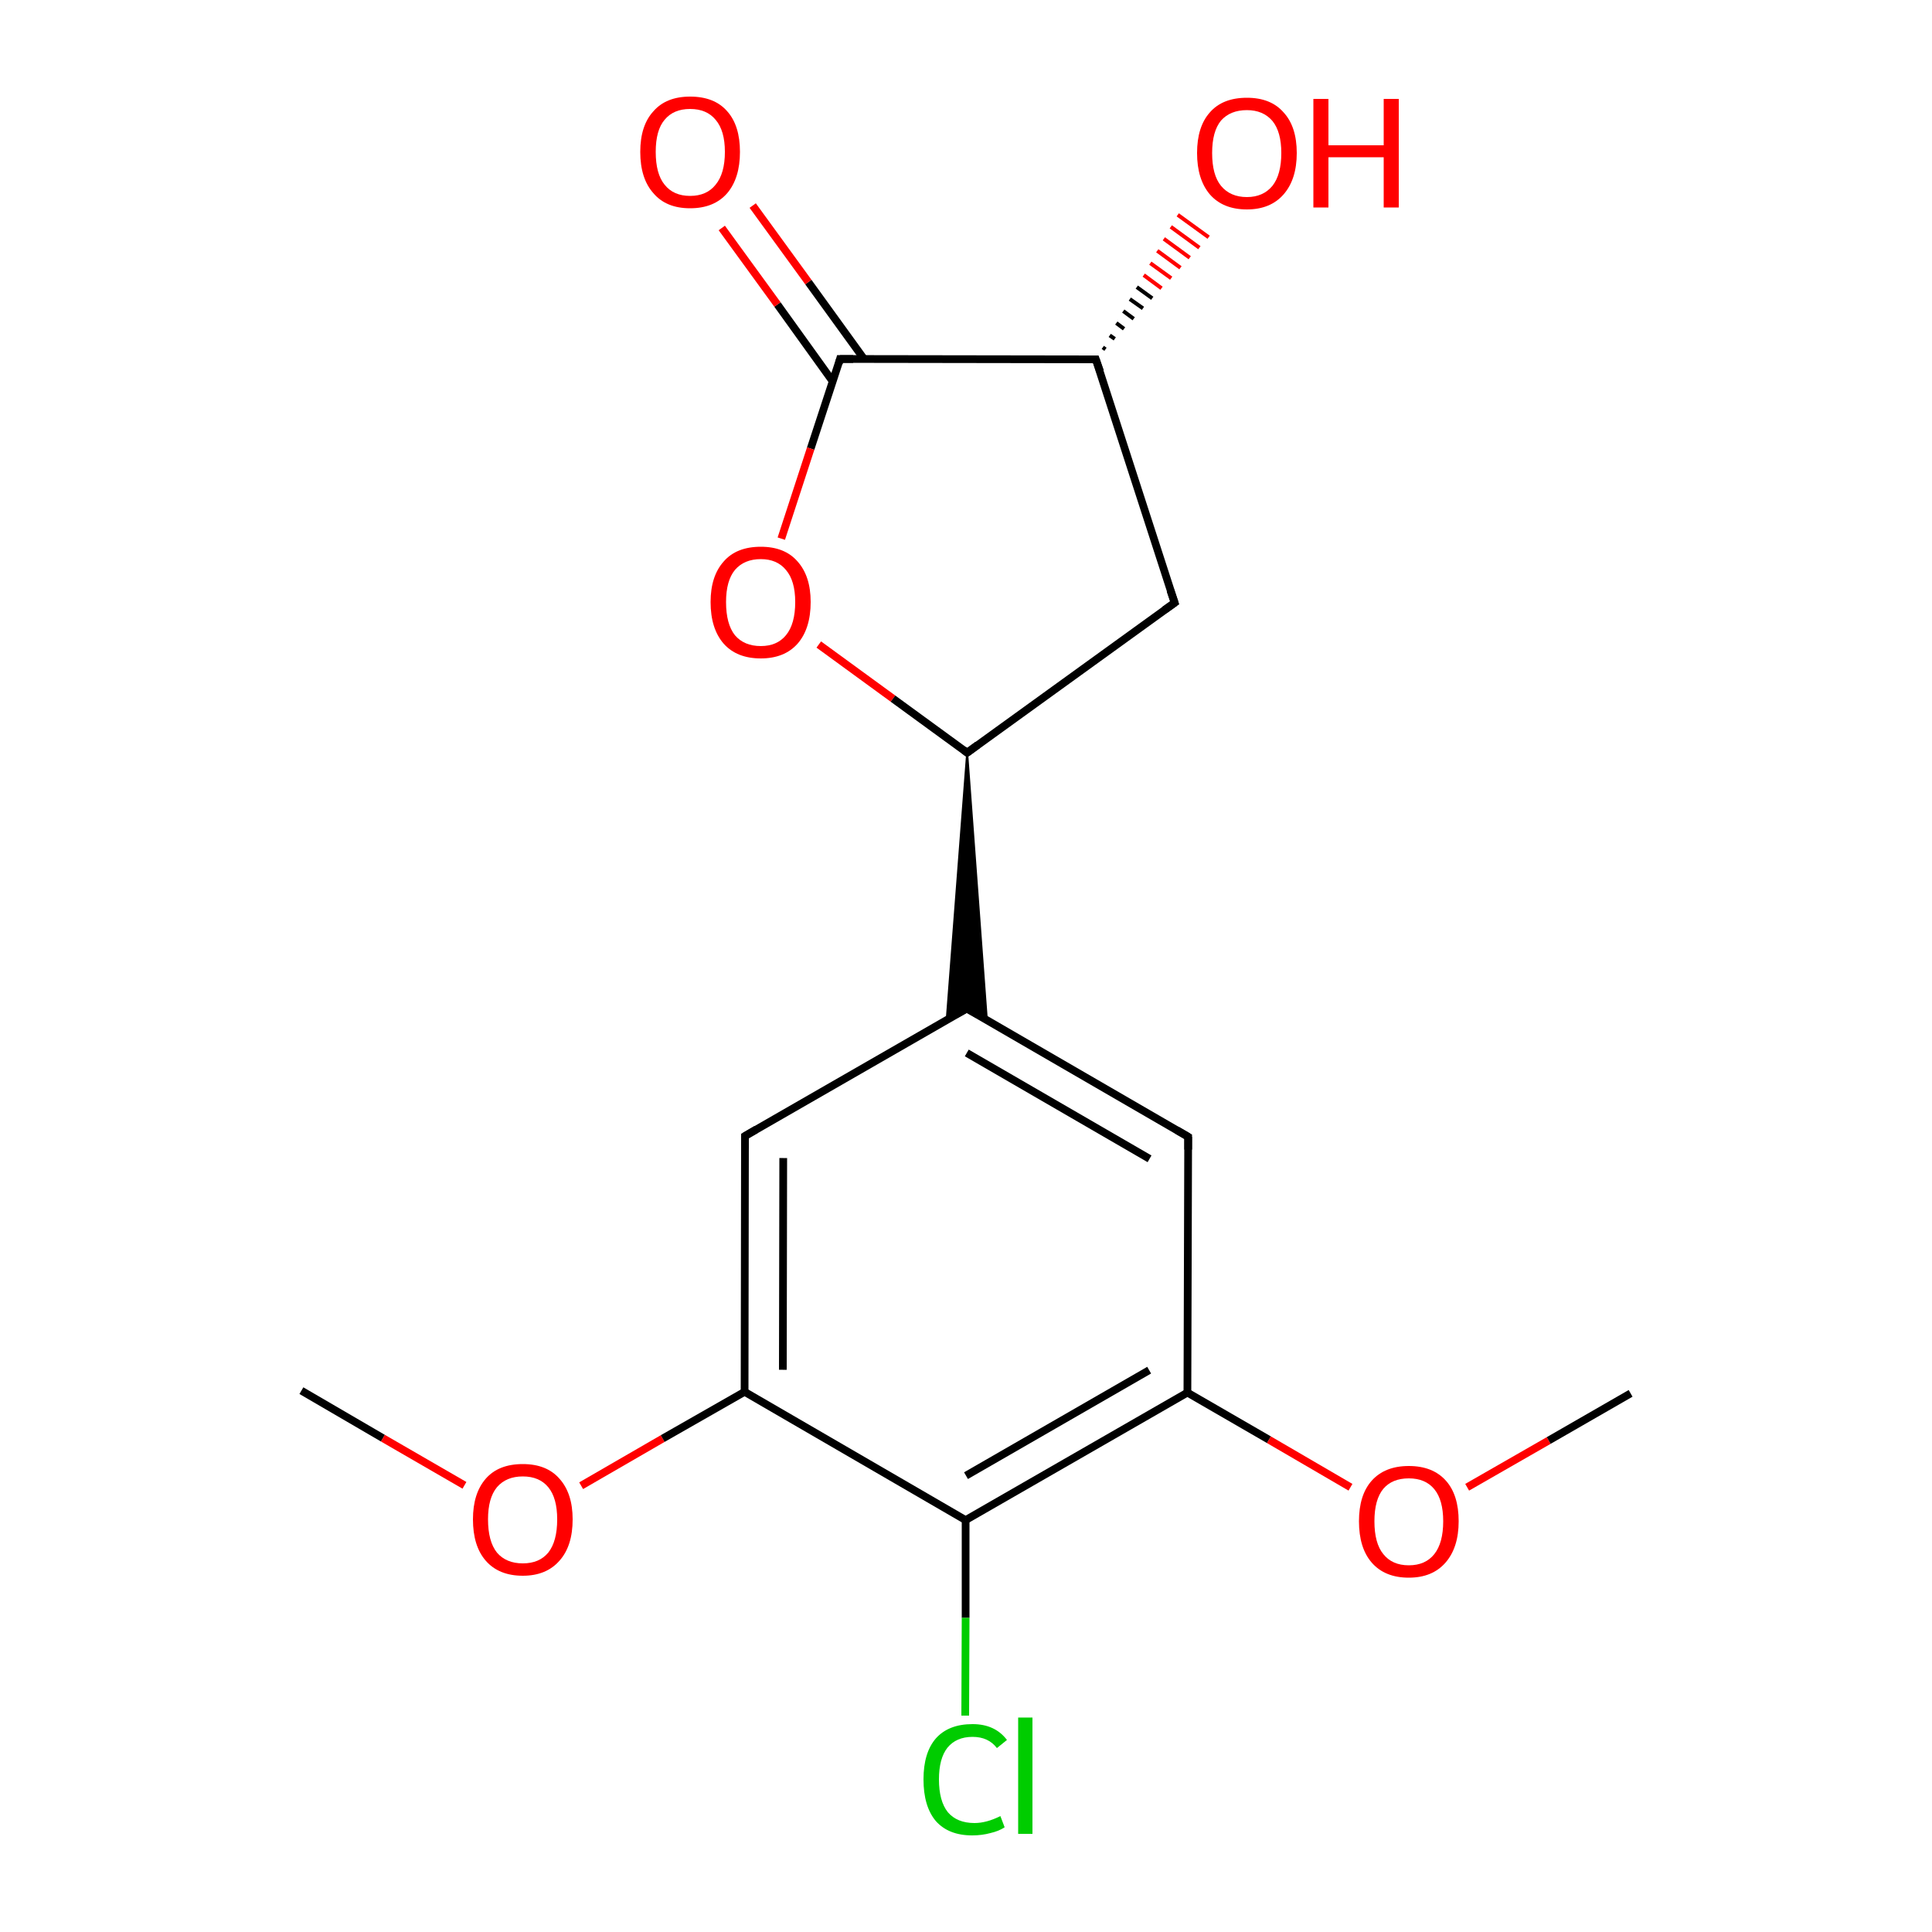 
<svg version='1.1' baseProfile='full'
              xmlns='http://www.w3.org/2000/svg'
                      xmlns:rdkit='http://www.rdkit.org/xml'
                      xmlns:xlink='http://www.w3.org/1999/xlink'
                  xml:space='preserve'
width='500px' height='500px' viewBox='0 0 500 500'>
<!-- END OF HEADER -->
<rect style='opacity:1.0;fill:#FFFFFF;stroke:none' width='500.0' height='500.0' x='0.0' y='0.0'> </rect>
<path class='bond-0 atom-0 atom-1' d='M 78.0,359.9 L 99.1,372.2' style='fill:none;fill-rule:evenodd;stroke:#000000;stroke-width:2.0px;stroke-linecap:butt;stroke-linejoin:miter;stroke-opacity:1' />
<path class='bond-0 atom-0 atom-1' d='M 99.1,372.2 L 120.2,384.4' style='fill:none;fill-rule:evenodd;stroke:#FF0000;stroke-width:2.0px;stroke-linecap:butt;stroke-linejoin:miter;stroke-opacity:1' />
<path class='bond-1 atom-1 atom-2' d='M 150.4,384.5 L 171.5,372.3' style='fill:none;fill-rule:evenodd;stroke:#FF0000;stroke-width:2.0px;stroke-linecap:butt;stroke-linejoin:miter;stroke-opacity:1' />
<path class='bond-1 atom-1 atom-2' d='M 171.5,372.3 L 192.7,360.2' style='fill:none;fill-rule:evenodd;stroke:#000000;stroke-width:2.0px;stroke-linecap:butt;stroke-linejoin:miter;stroke-opacity:1' />
<path class='bond-2 atom-2 atom-3' d='M 192.7,360.2 L 192.8,294.0' style='fill:none;fill-rule:evenodd;stroke:#000000;stroke-width:2.0px;stroke-linecap:butt;stroke-linejoin:miter;stroke-opacity:1' />
<path class='bond-2 atom-2 atom-3' d='M 202.6,354.5 L 202.7,299.7' style='fill:none;fill-rule:evenodd;stroke:#000000;stroke-width:2.0px;stroke-linecap:butt;stroke-linejoin:miter;stroke-opacity:1' />
<path class='bond-3 atom-3 atom-4' d='M 192.8,294.0 L 250.2,261.0' style='fill:none;fill-rule:evenodd;stroke:#000000;stroke-width:2.0px;stroke-linecap:butt;stroke-linejoin:miter;stroke-opacity:1' />
<path class='bond-4 atom-4 atom-5' d='M 250.2,261.0 L 307.5,294.2' style='fill:none;fill-rule:evenodd;stroke:#000000;stroke-width:2.0px;stroke-linecap:butt;stroke-linejoin:miter;stroke-opacity:1' />
<path class='bond-4 atom-4 atom-5' d='M 250.2,272.5 L 297.5,299.9' style='fill:none;fill-rule:evenodd;stroke:#000000;stroke-width:2.0px;stroke-linecap:butt;stroke-linejoin:miter;stroke-opacity:1' />
<path class='bond-5 atom-5 atom-6' d='M 307.5,294.2 L 307.3,360.4' style='fill:none;fill-rule:evenodd;stroke:#000000;stroke-width:2.0px;stroke-linecap:butt;stroke-linejoin:miter;stroke-opacity:1' />
<path class='bond-6 atom-6 atom-7' d='M 307.3,360.4 L 249.9,393.4' style='fill:none;fill-rule:evenodd;stroke:#000000;stroke-width:2.0px;stroke-linecap:butt;stroke-linejoin:miter;stroke-opacity:1' />
<path class='bond-6 atom-6 atom-7' d='M 297.4,354.6 L 250.0,381.9' style='fill:none;fill-rule:evenodd;stroke:#000000;stroke-width:2.0px;stroke-linecap:butt;stroke-linejoin:miter;stroke-opacity:1' />
<path class='bond-7 atom-7 atom-8' d='M 249.9,393.4 L 249.9,418.7' style='fill:none;fill-rule:evenodd;stroke:#000000;stroke-width:2.0px;stroke-linecap:butt;stroke-linejoin:miter;stroke-opacity:1' />
<path class='bond-7 atom-7 atom-8' d='M 249.9,418.7 L 249.8,444.0' style='fill:none;fill-rule:evenodd;stroke:#00CC00;stroke-width:2.0px;stroke-linecap:butt;stroke-linejoin:miter;stroke-opacity:1' />
<path class='bond-8 atom-6 atom-9' d='M 307.3,360.4 L 328.4,372.6' style='fill:none;fill-rule:evenodd;stroke:#000000;stroke-width:2.0px;stroke-linecap:butt;stroke-linejoin:miter;stroke-opacity:1' />
<path class='bond-8 atom-6 atom-9' d='M 328.4,372.6 L 349.5,384.9' style='fill:none;fill-rule:evenodd;stroke:#FF0000;stroke-width:2.0px;stroke-linecap:butt;stroke-linejoin:miter;stroke-opacity:1' />
<path class='bond-9 atom-9 atom-10' d='M 379.7,384.9 L 400.8,372.8' style='fill:none;fill-rule:evenodd;stroke:#FF0000;stroke-width:2.0px;stroke-linecap:butt;stroke-linejoin:miter;stroke-opacity:1' />
<path class='bond-9 atom-9 atom-10' d='M 400.8,372.8 L 422.0,360.6' style='fill:none;fill-rule:evenodd;stroke:#000000;stroke-width:2.0px;stroke-linecap:butt;stroke-linejoin:miter;stroke-opacity:1' />
<path class='bond-10 atom-11 atom-4' d='M 250.3,194.8 L 255.4,264.0 L 250.2,261.0 Z' style='fill:#000000;fill-rule:evenodd;fill-opacity:1;stroke:#000000;stroke-width:0.5px;stroke-linecap:butt;stroke-linejoin:miter;stroke-opacity:1;' />
<path class='bond-10 atom-11 atom-4' d='M 250.3,194.8 L 250.2,261.0 L 245.0,264.0 Z' style='fill:#000000;fill-rule:evenodd;fill-opacity:1;stroke:#000000;stroke-width:0.5px;stroke-linecap:butt;stroke-linejoin:miter;stroke-opacity:1;' />
<path class='bond-11 atom-11 atom-12' d='M 250.3,194.8 L 304.0,156.0' style='fill:none;fill-rule:evenodd;stroke:#000000;stroke-width:2.0px;stroke-linecap:butt;stroke-linejoin:miter;stroke-opacity:1' />
<path class='bond-12 atom-12 atom-13' d='M 304.0,156.0 L 283.6,93.0' style='fill:none;fill-rule:evenodd;stroke:#000000;stroke-width:2.0px;stroke-linecap:butt;stroke-linejoin:miter;stroke-opacity:1' />
<path class='bond-13 atom-13 atom-14' d='M 283.6,93.0 L 217.4,92.9' style='fill:none;fill-rule:evenodd;stroke:#000000;stroke-width:2.0px;stroke-linecap:butt;stroke-linejoin:miter;stroke-opacity:1' />
<path class='bond-14 atom-14 atom-15' d='M 223.6,92.9 L 209.2,73.0' style='fill:none;fill-rule:evenodd;stroke:#000000;stroke-width:2.0px;stroke-linecap:butt;stroke-linejoin:miter;stroke-opacity:1' />
<path class='bond-14 atom-14 atom-15' d='M 209.2,73.0 L 194.8,53.2' style='fill:none;fill-rule:evenodd;stroke:#FF0000;stroke-width:2.0px;stroke-linecap:butt;stroke-linejoin:miter;stroke-opacity:1' />
<path class='bond-14 atom-14 atom-15' d='M 215.5,98.7 L 201.2,78.8' style='fill:none;fill-rule:evenodd;stroke:#000000;stroke-width:2.0px;stroke-linecap:butt;stroke-linejoin:miter;stroke-opacity:1' />
<path class='bond-14 atom-14 atom-15' d='M 201.2,78.8 L 186.8,59.0' style='fill:none;fill-rule:evenodd;stroke:#FF0000;stroke-width:2.0px;stroke-linecap:butt;stroke-linejoin:miter;stroke-opacity:1' />
<path class='bond-15 atom-14 atom-16' d='M 217.4,92.9 L 209.8,116.1' style='fill:none;fill-rule:evenodd;stroke:#000000;stroke-width:2.0px;stroke-linecap:butt;stroke-linejoin:miter;stroke-opacity:1' />
<path class='bond-15 atom-14 atom-16' d='M 209.8,116.1 L 202.2,139.4' style='fill:none;fill-rule:evenodd;stroke:#FF0000;stroke-width:2.0px;stroke-linecap:butt;stroke-linejoin:miter;stroke-opacity:1' />
<path class='bond-16 atom-13 atom-17' d='M 285.4,89.9 L 286.1,90.4' style='fill:none;fill-rule:evenodd;stroke:#000000;stroke-width:1.0px;stroke-linecap:butt;stroke-linejoin:miter;stroke-opacity:1' />
<path class='bond-16 atom-13 atom-17' d='M 287.2,86.8 L 288.5,87.7' style='fill:none;fill-rule:evenodd;stroke:#000000;stroke-width:1.0px;stroke-linecap:butt;stroke-linejoin:miter;stroke-opacity:1' />
<path class='bond-16 atom-13 atom-17' d='M 288.9,83.6 L 290.9,85.1' style='fill:none;fill-rule:evenodd;stroke:#000000;stroke-width:1.0px;stroke-linecap:butt;stroke-linejoin:miter;stroke-opacity:1' />
<path class='bond-16 atom-13 atom-17' d='M 290.7,80.5 L 293.4,82.5' style='fill:none;fill-rule:evenodd;stroke:#000000;stroke-width:1.0px;stroke-linecap:butt;stroke-linejoin:miter;stroke-opacity:1' />
<path class='bond-16 atom-13 atom-17' d='M 292.4,77.4 L 295.8,79.8' style='fill:none;fill-rule:evenodd;stroke:#000000;stroke-width:1.0px;stroke-linecap:butt;stroke-linejoin:miter;stroke-opacity:1' />
<path class='bond-16 atom-13 atom-17' d='M 294.2,74.3 L 298.2,77.2' style='fill:none;fill-rule:evenodd;stroke:#000000;stroke-width:1.0px;stroke-linecap:butt;stroke-linejoin:miter;stroke-opacity:1' />
<path class='bond-16 atom-13 atom-17' d='M 296.0,71.2 L 300.6,74.6' style='fill:none;fill-rule:evenodd;stroke:#FF0000;stroke-width:1.0px;stroke-linecap:butt;stroke-linejoin:miter;stroke-opacity:1' />
<path class='bond-16 atom-13 atom-17' d='M 297.7,68.1 L 303.1,72.0' style='fill:none;fill-rule:evenodd;stroke:#FF0000;stroke-width:1.0px;stroke-linecap:butt;stroke-linejoin:miter;stroke-opacity:1' />
<path class='bond-16 atom-13 atom-17' d='M 299.5,64.9 L 305.5,69.3' style='fill:none;fill-rule:evenodd;stroke:#FF0000;stroke-width:1.0px;stroke-linecap:butt;stroke-linejoin:miter;stroke-opacity:1' />
<path class='bond-16 atom-13 atom-17' d='M 301.2,61.8 L 307.9,66.7' style='fill:none;fill-rule:evenodd;stroke:#FF0000;stroke-width:1.0px;stroke-linecap:butt;stroke-linejoin:miter;stroke-opacity:1' />
<path class='bond-16 atom-13 atom-17' d='M 303.0,58.7 L 310.4,64.1' style='fill:none;fill-rule:evenodd;stroke:#FF0000;stroke-width:1.0px;stroke-linecap:butt;stroke-linejoin:miter;stroke-opacity:1' />
<path class='bond-16 atom-13 atom-17' d='M 304.8,55.6 L 312.8,61.4' style='fill:none;fill-rule:evenodd;stroke:#FF0000;stroke-width:1.0px;stroke-linecap:butt;stroke-linejoin:miter;stroke-opacity:1' />
<path class='bond-17 atom-7 atom-2' d='M 249.9,393.4 L 192.7,360.2' style='fill:none;fill-rule:evenodd;stroke:#000000;stroke-width:2.0px;stroke-linecap:butt;stroke-linejoin:miter;stroke-opacity:1' />
<path class='bond-18 atom-16 atom-11' d='M 211.9,166.8 L 231.1,180.8' style='fill:none;fill-rule:evenodd;stroke:#FF0000;stroke-width:2.0px;stroke-linecap:butt;stroke-linejoin:miter;stroke-opacity:1' />
<path class='bond-18 atom-16 atom-11' d='M 231.1,180.8 L 250.3,194.8' style='fill:none;fill-rule:evenodd;stroke:#000000;stroke-width:2.0px;stroke-linecap:butt;stroke-linejoin:miter;stroke-opacity:1' />
<path d='M 192.8,297.3 L 192.8,294.0 L 195.7,292.3' style='fill:none;stroke:#000000;stroke-width:2.0px;stroke-linecap:butt;stroke-linejoin:miter;stroke-opacity:1;' />
<path d='M 247.3,262.6 L 250.2,261.0 L 253.1,262.6' style='fill:none;stroke:#000000;stroke-width:2.0px;stroke-linecap:butt;stroke-linejoin:miter;stroke-opacity:1;' />
<path d='M 304.6,292.5 L 307.5,294.2 L 307.5,297.5' style='fill:none;stroke:#000000;stroke-width:2.0px;stroke-linecap:butt;stroke-linejoin:miter;stroke-opacity:1;' />
<path d='M 253.0,192.8 L 250.3,194.8 L 249.4,194.1' style='fill:none;stroke:#000000;stroke-width:2.0px;stroke-linecap:butt;stroke-linejoin:miter;stroke-opacity:1;' />
<path d='M 301.3,157.9 L 304.0,156.0 L 302.9,152.8' style='fill:none;stroke:#000000;stroke-width:2.0px;stroke-linecap:butt;stroke-linejoin:miter;stroke-opacity:1;' />
<path d='M 284.7,96.1 L 283.6,93.0 L 280.3,93.0' style='fill:none;stroke:#000000;stroke-width:2.0px;stroke-linecap:butt;stroke-linejoin:miter;stroke-opacity:1;' />
<path d='M 220.8,92.9 L 217.4,92.9 L 217.1,94.0' style='fill:none;stroke:#000000;stroke-width:2.0px;stroke-linecap:butt;stroke-linejoin:miter;stroke-opacity:1;' />
<path class='atom-1' d='M 122.4 393.2
Q 122.4 386.5, 125.7 382.7
Q 129.0 378.9, 135.3 378.9
Q 141.5 378.9, 144.8 382.7
Q 148.2 386.5, 148.2 393.2
Q 148.2 400.1, 144.8 403.9
Q 141.4 407.8, 135.3 407.8
Q 129.1 407.8, 125.7 403.9
Q 122.4 400.1, 122.4 393.2
M 135.3 404.6
Q 139.6 404.6, 141.9 401.8
Q 144.2 398.9, 144.2 393.2
Q 144.2 387.7, 141.9 384.9
Q 139.6 382.1, 135.3 382.1
Q 131.0 382.1, 128.6 384.9
Q 126.3 387.7, 126.3 393.2
Q 126.3 398.9, 128.6 401.8
Q 131.0 404.6, 135.3 404.6
' fill='#FF0000'/>
<path class='atom-8' d='M 239.0 460.5
Q 239.0 453.6, 242.2 449.9
Q 245.5 446.2, 251.7 446.2
Q 257.5 446.2, 260.6 450.3
L 258.0 452.4
Q 255.8 449.5, 251.7 449.5
Q 247.5 449.5, 245.2 452.3
Q 243.0 455.1, 243.0 460.5
Q 243.0 466.1, 245.3 469.0
Q 247.7 471.8, 252.2 471.8
Q 255.3 471.8, 258.9 470.0
L 260.0 472.9
Q 258.5 473.9, 256.3 474.4
Q 254.1 475.0, 251.6 475.0
Q 245.5 475.0, 242.2 471.3
Q 239.0 467.5, 239.0 460.5
' fill='#00CC00'/>
<path class='atom-8' d='M 263.5 444.5
L 267.2 444.5
L 267.2 474.6
L 263.5 474.6
L 263.5 444.5
' fill='#00CC00'/>
<path class='atom-9' d='M 351.7 393.7
Q 351.7 386.9, 355.0 383.2
Q 358.4 379.4, 364.6 379.4
Q 370.8 379.4, 374.2 383.2
Q 377.5 386.9, 377.5 393.7
Q 377.5 400.5, 374.1 404.4
Q 370.7 408.3, 364.6 408.3
Q 358.4 408.3, 355.0 404.4
Q 351.7 400.6, 351.7 393.7
M 364.6 405.1
Q 368.9 405.1, 371.2 402.2
Q 373.5 399.3, 373.5 393.7
Q 373.5 388.2, 371.2 385.4
Q 368.9 382.6, 364.6 382.6
Q 360.3 382.6, 358.0 385.3
Q 355.7 388.1, 355.7 393.7
Q 355.7 399.4, 358.0 402.2
Q 360.3 405.1, 364.6 405.1
' fill='#FF0000'/>
<path class='atom-15' d='M 165.7 39.3
Q 165.7 32.5, 169.1 28.8
Q 172.4 25.0, 178.6 25.0
Q 184.9 25.0, 188.2 28.8
Q 191.5 32.5, 191.5 39.3
Q 191.5 46.1, 188.2 50.0
Q 184.8 53.9, 178.6 53.9
Q 172.4 53.9, 169.1 50.0
Q 165.7 46.2, 165.7 39.3
M 178.6 50.7
Q 182.9 50.7, 185.2 47.8
Q 187.6 44.9, 187.6 39.3
Q 187.6 33.8, 185.2 31.0
Q 182.9 28.2, 178.6 28.2
Q 174.3 28.2, 172.0 31.0
Q 169.7 33.7, 169.7 39.3
Q 169.7 45.0, 172.0 47.8
Q 174.3 50.7, 178.6 50.7
' fill='#FF0000'/>
<path class='atom-16' d='M 183.9 155.8
Q 183.9 149.1, 187.3 145.3
Q 190.6 141.5, 196.9 141.5
Q 203.1 141.5, 206.4 145.3
Q 209.8 149.1, 209.8 155.8
Q 209.8 162.7, 206.4 166.6
Q 203.0 170.4, 196.9 170.4
Q 190.7 170.4, 187.3 166.6
Q 183.9 162.7, 183.9 155.8
M 196.9 167.2
Q 201.1 167.2, 203.4 164.4
Q 205.8 161.5, 205.8 155.8
Q 205.8 150.3, 203.4 147.5
Q 201.1 144.7, 196.9 144.7
Q 192.6 144.7, 190.2 147.5
Q 187.9 150.3, 187.9 155.8
Q 187.9 161.5, 190.2 164.4
Q 192.6 167.2, 196.9 167.2
' fill='#FF0000'/>
<path class='atom-17' d='M 309.8 39.6
Q 309.8 32.8, 313.1 29.1
Q 316.4 25.3, 322.7 25.3
Q 328.9 25.3, 332.2 29.1
Q 335.6 32.8, 335.6 39.6
Q 335.6 46.4, 332.2 50.3
Q 328.8 54.2, 322.7 54.2
Q 316.5 54.2, 313.1 50.3
Q 309.8 46.4, 309.8 39.6
M 322.7 51.0
Q 326.9 51.0, 329.3 48.1
Q 331.6 45.2, 331.6 39.6
Q 331.6 34.1, 329.3 31.3
Q 326.9 28.5, 322.7 28.5
Q 318.4 28.5, 316.0 31.2
Q 313.7 34.0, 313.7 39.6
Q 313.7 45.3, 316.0 48.1
Q 318.4 51.0, 322.7 51.0
' fill='#FF0000'/>
<path class='atom-17' d='M 339.9 25.6
L 343.8 25.6
L 343.8 37.6
L 358.1 37.6
L 358.1 25.6
L 362.0 25.6
L 362.0 53.7
L 358.1 53.7
L 358.1 40.7
L 343.8 40.7
L 343.8 53.7
L 339.9 53.7
L 339.9 25.6
' fill='#FF0000'/>
</svg>
